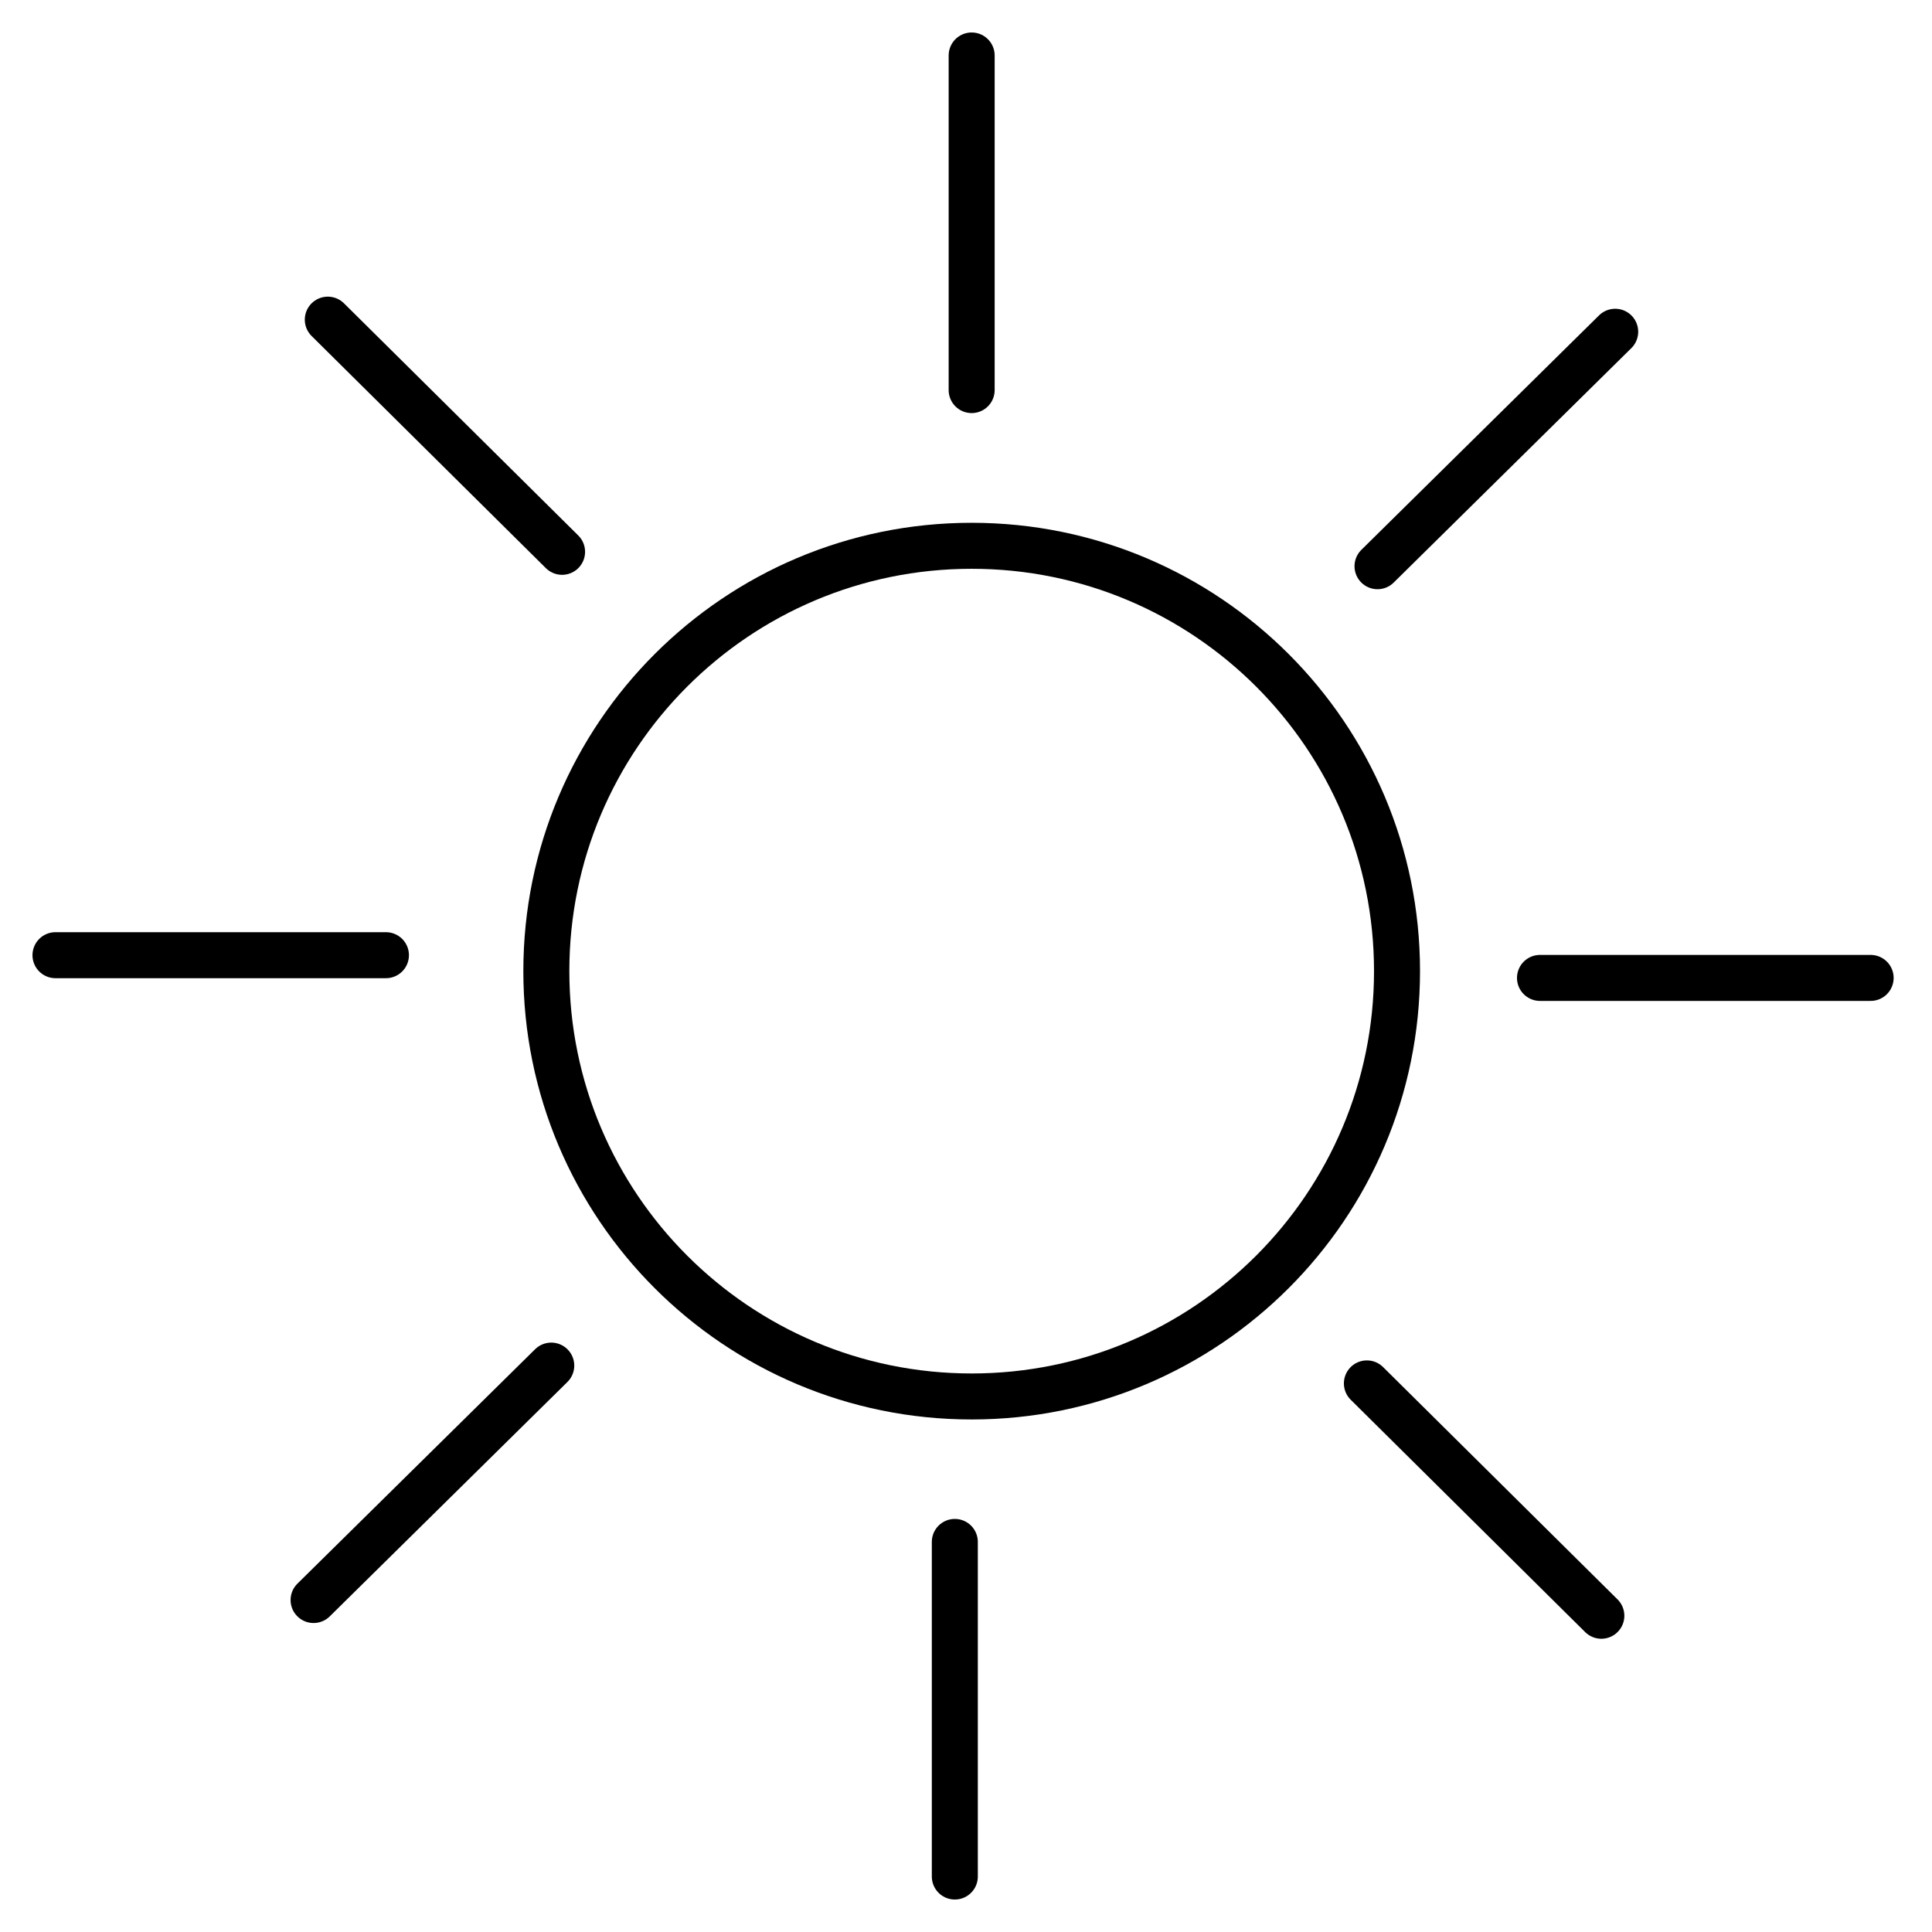 <svg width="42" height="42" viewBox="0 0 42 42" fill="none" xmlns="http://www.w3.org/2000/svg">
<g clip-path="url(#clip0_10014_166)">
<path d="M21.123 30.358C26.23 30.358 30.37 26.218 30.37 21.111C30.37 16.004 26.23 11.865 21.123 11.865C16.017 11.865 11.877 16.004 11.877 21.111C11.877 26.218 16.017 30.358 21.123 30.358Z" stroke="black" stroke-miterlimit="10" stroke-linecap="round"/>
<path d="M21.123 1.206V8.48" stroke="black" stroke-miterlimit="10" stroke-linecap="round"/>
<path d="M20.757 33.52V40.794" stroke="black" stroke-miterlimit="10" stroke-linecap="round"/>
<path d="M40.666 21.259H33.478" stroke="black" stroke-miterlimit="10" stroke-linecap="round"/>
<path d="M8.39 20.765H1.206" stroke="black" stroke-miterlimit="10" stroke-linecap="round"/>
<path d="M35.113 7.212L29.946 12.309" stroke="black" stroke-miterlimit="10" stroke-linecap="round"/>
<path d="M11.984 29.687L6.817 34.783" stroke="black" stroke-miterlimit="10" stroke-linecap="round"/>
<path d="M7.126 6.949L12.219 11.996" stroke="black" stroke-miterlimit="10" stroke-linecap="round"/>
<path d="M29.715 30.074L34.812 35.125" stroke="black" stroke-miterlimit="10" stroke-linecap="round"/>
</g>
<defs>
<clipPath id="clip0_10014_166">
<rect width="42" height="42" fill="white"/>
</clipPath>
</defs>
</svg>
